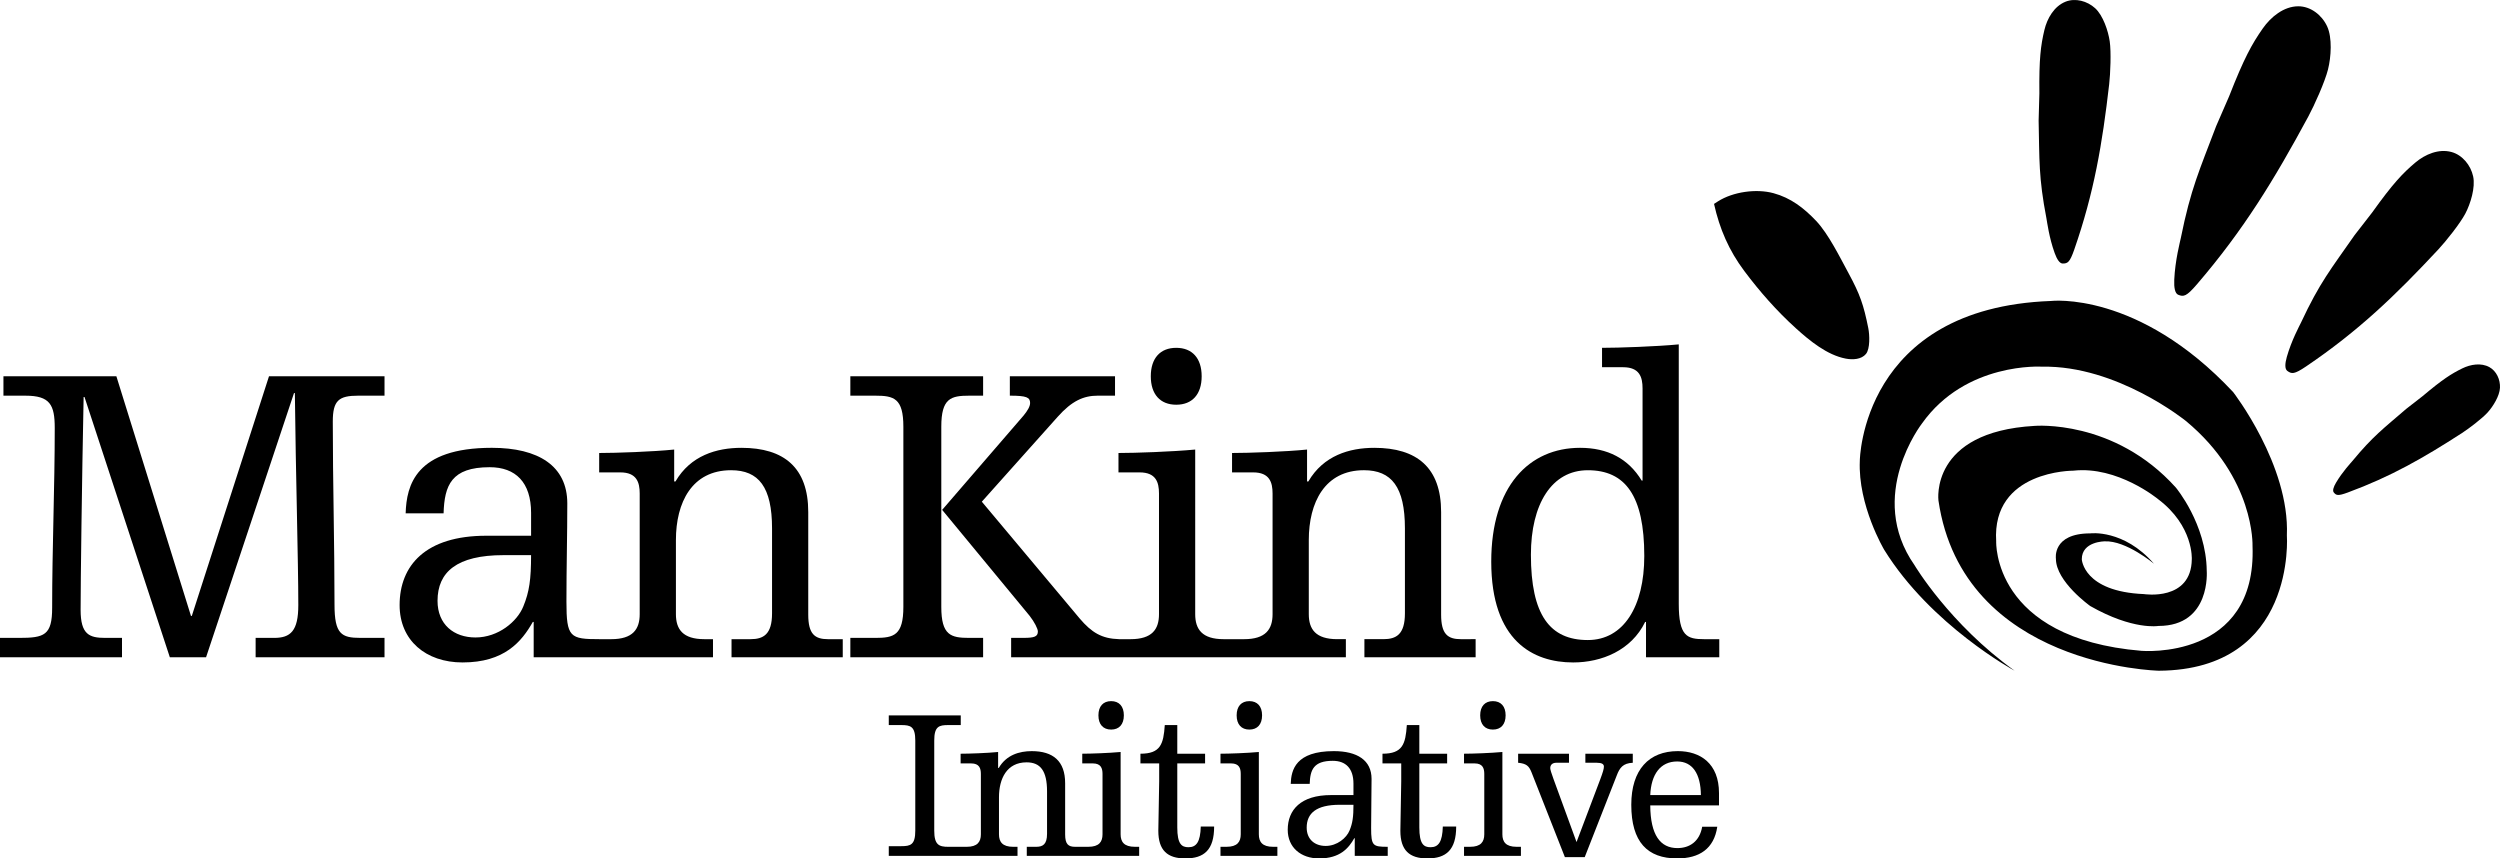 <?xml version="1.0" encoding="UTF-8"?> <svg xmlns="http://www.w3.org/2000/svg" viewBox="0 0 498 171"><path d="M53.583,74.955h23.013v3.863h-5.238c-3.864,0-5.066,0.945-5.066,5.151c0,12.019,0.343,24.125,0.343,36.488 c0,5.838,1.374,6.611,5.152,6.611h4.809v3.863H50.921v-3.863h3.693c3.263,0,4.809-1.374,4.809-6.525 c0-8.757-0.515-26.271-0.687-42.24h-0.172l-17.518,52.629h-7.213L16.831,79.076h-0.172c-0.344,16.827-0.601,36.831-0.601,42.412 c0,4.894,1.717,5.581,4.895,5.581h3.349v3.863H0v-3.863h3.778c5.066,0,6.612-0.515,6.612-6.01c0-11.934,0.515-23.867,0.515-35.801 c0-4.636-0.944-6.439-5.839-6.439h-4.38v-3.863h22.498l14.856,47.735h0.172L53.583,74.955z"></path><path d="M164.953,127.325c-2.662,0-3.95-1.03-3.95-4.893v-20.433c0-8.843-4.809-12.792-13.31-12.792 c-4.98,0-10.133,1.545-13.138,6.696h-0.258V89.55c-4.208,0.429-11.592,0.687-14.941,0.687V94.1h4.208 c3.263,0,3.864,1.975,3.864,4.206v24.039c0,3.005-1.374,4.979-5.667,4.979h-2.315c-5.925,0-6.612-0.343-6.612-7.469 c0-6.954,0.172-13.307,0.172-19.575c0-7.469-5.753-11.075-15.027-11.075c-15.199,0-17.003,7.469-17.174,13.049h7.556 c0.172-5.58,1.546-9.186,9.189-9.186c5.152,0,8.243,3.005,8.243,9.101v4.55h-8.93c-12.108,0-17.26,5.924-17.26,13.822 c0,7.04,5.238,11.419,12.537,11.419c8.329,0,11.765-4.121,13.997-8.07h0.172v7.04h13.049h0.089h22.581v-3.606h-1.717 c-4.294,0-5.668-1.975-5.668-4.979v-14.767c0-7.469,3.177-13.908,10.991-13.908c5.496,0,8.158,3.348,8.158,11.59v16.913 c0,4.207-1.717,5.151-4.293,5.151h-3.778v3.606h22.155v-3.606H164.953z M104.245,120.801c-1.202,3.005-4.98,6.182-9.532,6.182 c-4.293,0-7.556-2.575-7.556-7.298c0-5.752,3.864-9.1,13.138-9.1h5.496C105.791,115.392,105.448,117.881,104.245,120.801z"></path><path d="M187.507,120.887V85c0-5.666,1.889-6.182,5.581-6.182h2.748v-3.863h-26.448v3.863h4.98c3.693,0,5.582,0.515,5.582,6.182 v35.887c0,5.666-1.889,6.182-5.582,6.182h-4.98v3.863h26.448v-3.863h-2.748C189.396,127.068,187.507,126.553,187.507,120.887z"></path><path d="M234.305,80.621c3.177,0,5.066-2.061,5.066-5.666c0-3.606-1.889-5.667-5.066-5.667s-5.066,2.061-5.066,5.667 C229.238,78.56,231.127,80.621,234.305,80.621z"></path><path d="M291.021,127.325c-2.662,0-3.95-1.03-3.95-4.893v-20.433c0-8.843-4.809-12.792-13.31-12.792 c-4.98,0-10.133,1.545-13.138,6.696h-0.258V89.55c-4.208,0.429-11.592,0.687-14.941,0.687V94.1h4.208 c3.263,0,3.864,1.975,3.864,4.206v24.039c0,3.005-1.374,4.979-5.667,4.979h-2.36h-0.044h-1.673c-4.293,0-5.667-1.975-5.667-4.979 V89.55c-4.551,0.429-11.936,0.687-15.285,0.687V94.1h4.208c3.263,0,3.864,1.975,3.864,4.206v24.039 c0,3.005-1.374,4.979-5.668,4.979h-2.268c-3.483-0.099-5.479-1.325-7.864-4.121l-19.493-23.266l15.113-16.913 c2.834-3.177,5.152-4.207,7.986-4.207h3.435v-3.863H201.16v3.863c3.349,0,4.036,0.344,4.036,1.459c0,0.687-0.515,1.545-1.288,2.49 l-16.229,18.802l17.432,21.12c0.944,1.202,1.631,2.575,1.631,3.09c0,1.031-0.687,1.288-2.834,1.288h-2.49v3.863h21.381h0.602 h22.024h0.044h22.626v-3.606h-1.717c-4.294,0-5.668-1.975-5.668-4.979v-14.767c0-7.469,3.177-13.908,10.991-13.908 c5.496,0,8.158,3.348,8.158,11.59v16.913c0,4.207-1.717,5.151-4.293,5.151h-3.778v3.606h22.155v-3.606H291.021z"></path><path d="M327.885,123.891h-0.172c-2.748,5.666-8.673,8.07-14.341,8.07c-7.986,0-16.316-4.292-16.316-20.09 c0-15.025,7.557-22.665,17.69-22.665c5.496,0,9.617,2.146,12.279,6.525h0.172V77.359c0-2.232-0.601-4.207-3.864-4.207h-4.207v-3.864 c3.349,0,10.734-0.257,15.285-0.686v51.684c0,6.439,1.632,7.04,5.066,7.04h3.005v3.606h-14.598V123.891z M316.292,93.671 c-7.213,0-11.335,6.782-11.335,16.827c0,12.019,3.778,16.999,11.335,16.999c7.127,0,11.249-6.697,11.249-16.742 C327.541,98.736,323.763,93.671,316.292,93.671z"></path><path d="M221.339,145.332c1.588,0,2.533-1.03,2.533-2.833c0-1.803-0.944-2.833-2.533-2.833s-2.533,1.03-2.533,2.833 C218.806,144.301,219.751,145.332,221.339,145.332z"></path><path d="M226.062,168.682c-2.147,0-2.834-0.987-2.834-2.49v-16.397c-2.275,0.214-5.967,0.343-7.642,0.343v1.932h2.104 c1.631,0,1.932,0.987,1.932,2.103v12.019c0,1.503-0.687,2.49-2.834,2.49h-1.177h-0.025h-1.435c-1.331,0-1.975-0.515-1.975-2.447 V156.02c0-4.421-2.404-6.395-6.654-6.395c-2.49,0-5.066,0.772-6.569,3.348h-0.129v-3.176c-2.104,0.214-5.796,0.343-7.47,0.343 v1.932h2.104c1.631,0,1.932,0.987,1.932,2.103v12.019c0,1.503-0.687,2.49-2.833,2.49h-1.174v0h-2.49 c-1.846,0-2.791-0.386-2.791-3.219v-17.942c0-2.833,0.944-3.09,2.791-3.09h2.49v-1.932h-14.339v1.932h2.49 c1.846,0,2.791,0.258,2.791,3.09v17.942c0,2.833-0.944,3.091-2.791,3.091h-2.49v1.931h14.311h0.028h11.306v-1.803h-0.858 c-2.147,0-2.834-0.987-2.834-2.49v-7.383c0-3.734,1.588-6.954,5.495-6.954c2.748,0,4.079,1.674,4.079,5.795v8.456 c0,2.103-0.859,2.575-2.147,2.575h-1.889v1.803h11.052h0.025h11.309v-1.803H226.062z"></path><path d="M230.909,152.071h-3.735v-1.932c3.993,0,4.594-1.889,4.851-5.709h2.49v5.709h5.538v1.932h-5.538v12.748 c0,3.305,0.859,3.949,2.232,3.949c1.588,0,2.361-1.073,2.447-4.12h2.662c0,4.636-1.975,6.353-5.753,6.353 c-3.563,0-5.366-1.631-5.366-5.494c0-2.103,0.172-7.598,0.172-9.873V152.071z"></path><path d="M243.12,150.139c1.674,0,5.366-0.129,7.642-0.343v16.397c0,1.503,0.687,2.49,2.833,2.49h0.859v1.803H243.12v-1.803h1.202 c2.147,0,2.834-0.987,2.834-2.49v-12.019c0-1.116-0.3-2.103-1.932-2.103h-2.103V150.139z M248.873,139.666 c1.588,0,2.533,1.03,2.533,2.833c0,1.803-0.944,2.833-2.533,2.833s-2.533-1.03-2.533-2.833 C246.34,140.696,247.284,139.666,248.873,139.666z"></path><path d="M269.867,166.965h-0.086c-1.116,1.974-2.834,4.035-6.998,4.035c-3.649,0-6.268-2.189-6.268-5.709 c0-3.949,2.576-6.911,8.629-6.911h4.465v-2.275c0-3.048-1.546-4.55-4.122-4.55c-3.821,0-4.508,1.803-4.594,4.593h-3.778 c0.086-2.79,0.988-6.524,8.587-6.524c4.637,0,7.513,1.803,7.513,5.537c0,3.134-0.086,6.31-0.086,9.787 c0,3.562,0.343,3.734,3.306,3.734v1.803h-6.569V166.965z M264.072,168.51c2.276,0,4.164-1.588,4.765-3.09 c0.601-1.459,0.773-2.704,0.773-5.108h-2.748c-4.637,0-6.569,1.674-6.569,4.55C260.294,167.222,261.925,168.51,264.072,168.51z"></path><path d="M279.125,152.071h-3.735v-1.932c3.993,0,4.594-1.889,4.851-5.709h2.49v5.709h5.538v1.932h-5.538v12.748 c0,3.305,0.859,3.949,2.232,3.949c1.589,0,2.361-1.073,2.447-4.12h2.662c0,4.636-1.975,6.353-5.753,6.353 c-3.564,0-5.366-1.631-5.366-5.494c0-2.103,0.172-7.598,0.172-9.873V152.071z"></path><path d="M291.633,150.139c1.675,0,5.367-0.129,7.642-0.343v16.397c0,1.503,0.687,2.49,2.834,2.49h0.859v1.803h-11.334v-1.803h1.202 c2.147,0,2.833-0.987,2.833-2.49v-12.019c0-1.116-0.3-2.103-1.932-2.103h-2.104V150.139z M297.386,139.666 c1.589,0,2.533,1.03,2.533,2.833c0,1.803-0.945,2.833-2.533,2.833s-2.533-1.03-2.533-2.833 C294.853,140.696,295.798,139.666,297.386,139.666z"></path><path d="M315.805,150.139h9.445v1.803c-1.975,0.086-2.619,1.03-3.177,2.489l-6.397,16.311h-3.95l-6.654-16.912 c-0.515-1.288-1.03-1.717-2.662-1.889v-1.803h10.132v1.803h-2.533c-0.73,0-1.202,0.386-1.202,1.073c0,0.258,0.214,0.987,0.644,2.146 l4.594,12.577l4.723-12.491c0.515-1.374,0.73-2.103,0.73-2.533c0-0.515-0.429-0.772-1.417-0.772h-2.276V150.139z"></path><path d="M342.081,164.69c-0.644,4.378-3.563,6.31-7.985,6.31c-5.925,0-9.144-3.262-9.144-10.688c0-6.997,3.52-10.688,9.273-10.688 c4.465,0,8.2,2.447,8.2,8.37v2.447H328.73c0.043,5.923,2.018,8.499,5.409,8.499c2.447,0,4.422-1.331,4.937-4.249H342.081z M338.819,158.38c-0.043-4.249-1.675-6.696-4.723-6.696c-3.349,0-5.195,2.576-5.366,6.696H338.819z"></path><path class="blue" d="M341.435,40.617c1.109,4.986,2.979,9.295,6.042,13.383c3.063,4.088,6.457,7.947,10.243,11.375 c2.791,2.527,6.248,5.354,9.946,6.059c1.404,0.268,3.128,0.176,4.034-0.929c0.849-1.036,0.727-3.817,0.465-5.13 c-0.924-4.636-1.668-6.774-3.923-10.929c-1.697-3.128-4.018-7.866-6.47-10.446c-2.451-2.58-5.061-4.59-8.496-5.52 c-3.435-0.93-8.053-0.278-11.057,1.63L341.435,40.617z"></path><path class="blue" d="M406.094,24.019c0.179,7.889-0.029,11.225,1.562,19.516c0.126,0.654,0.521,3.792,1.636,6.877 c0.457,1.263,1.004,2.082,1.599,2.082c0.995,0,1.413-0.223,2.305-2.788c3.941-11.327,5.583-21.022,6.953-32.936 c0.243-2.112,0.412-6.409,0.112-8.513c-0.3-2.104-1.335-5.185-2.905-6.619s-3.934-2.09-5.907-1.299 c-2.26,0.905-3.653,3.296-4.213,5.665c-0.725,3.063-1.066,5.748-0.992,12.588L406.094,24.019z"></path><path class="blue" d="M441.456,25.129c-3.329,8.807-5.044,12.408-7.034,22.273c-0.157,0.778-1.133,4.422-1.31,8.32 c-0.073,1.596,0.151,2.739,0.791,2.997c1.071,0.432,1.62,0.367,3.726-2.084c9.298-10.823,15.395-20.837,22.189-33.425 c1.204-2.231,3.305-6.912,3.921-9.371c0.616-2.459,0.878-6.317-0.171-8.585c-1.049-2.268-3.3-4.02-5.777-4.002 c-2.836,0.02-5.403,2.062-7.064,4.439c-2.148,3.075-3.714,5.897-6.688,13.498L441.456,25.129z"></path><path class="blue" d="M469.043,46.829c-4.714,6.764-6.955,9.443-10.69,17.445c-0.295,0.631-1.888,3.528-2.823,6.838 c-0.383,1.356-0.412,2.394,0.105,2.772c0.866,0.634,1.366,0.711,3.726-0.883c10.418-7.04,17.832-14.167,26.377-23.338 c1.515-1.626,4.314-5.14,5.352-7.105c1.038-1.965,2.04-5.221,1.56-7.428c-0.48-2.208-2.13-4.265-4.334-4.855 c-2.524-0.676-5.211,0.454-7.161,2.093c-2.521,2.121-4.475,4.166-8.633,9.979L469.043,46.829z"></path><path class="blue" d="M479.323,81.448c-4.558,3.933-6.625,5.428-10.731,10.392c-0.324,0.392-1.979,2.148-3.252,4.305 c-0.521,0.883-0.736,1.604-0.446,1.956c0.486,0.589,0.82,0.728,2.766,0.012c8.592-3.163,15.103-6.895,22.787-11.864 c1.362-0.881,3.975-2.865,5.068-4.064c1.093-1.199,2.402-3.306,2.481-4.93s-0.688-3.341-2.116-4.126 c-1.635-0.898-3.723-0.562-5.391,0.255c-2.157,1.057-3.905,2.157-7.897,5.52L479.323,81.448z"></path><path class="blue" d="M401.31,133.608c0,0-16.657-9.021-25.977-24.089c0,0-5.255-8.823-4.858-17.744c0,0,0.297-30.433,38.074-31.821 c0,0,17.351-2.082,36.289,18.141c0,0,11.303,14.572,10.708,28.55c0,0,1.983,26.765-25.482,26.964c0,0-39.065-0.793-43.924-33.903 c0,0-1.785-13.68,19.136-14.87c0,0,15.864-1.388,28.159,12.292c0,0,6.048,7.237,6.147,16.555c0,0,0.892,11.004-9.618,11.004 c0,0-5.057,0.892-13.584-3.965c0,0-6.841-4.857-6.841-9.417c0,0-0.793-5.056,6.841-5.056c0,0,6.643-0.892,12.691,6.047 c0,0-5.552-4.659-9.816-4.461c0,0-4.561,0-4.561,3.569c0,0,0.297,6.444,12.394,6.939c0,0,9.419,1.487,9.518-6.939 c0,0,0.397-6.642-6.742-11.995c0,0-8.031-6.642-16.856-5.65c0,0-16.261-0.099-15.368,14.077c0,0-0.793,19.331,28.952,21.809 c0,0,23.003,1.983,22.111-20.917c0,0,0.496-13.482-13.286-24.882c0,0-13.683-11.103-28.654-10.805c0,0-15.17-0.991-23.895,11.301 c0,0-11.204,14.374-1.487,28.252C381.38,112.592,388.321,124.29,401.31,133.608z"></path></svg> 